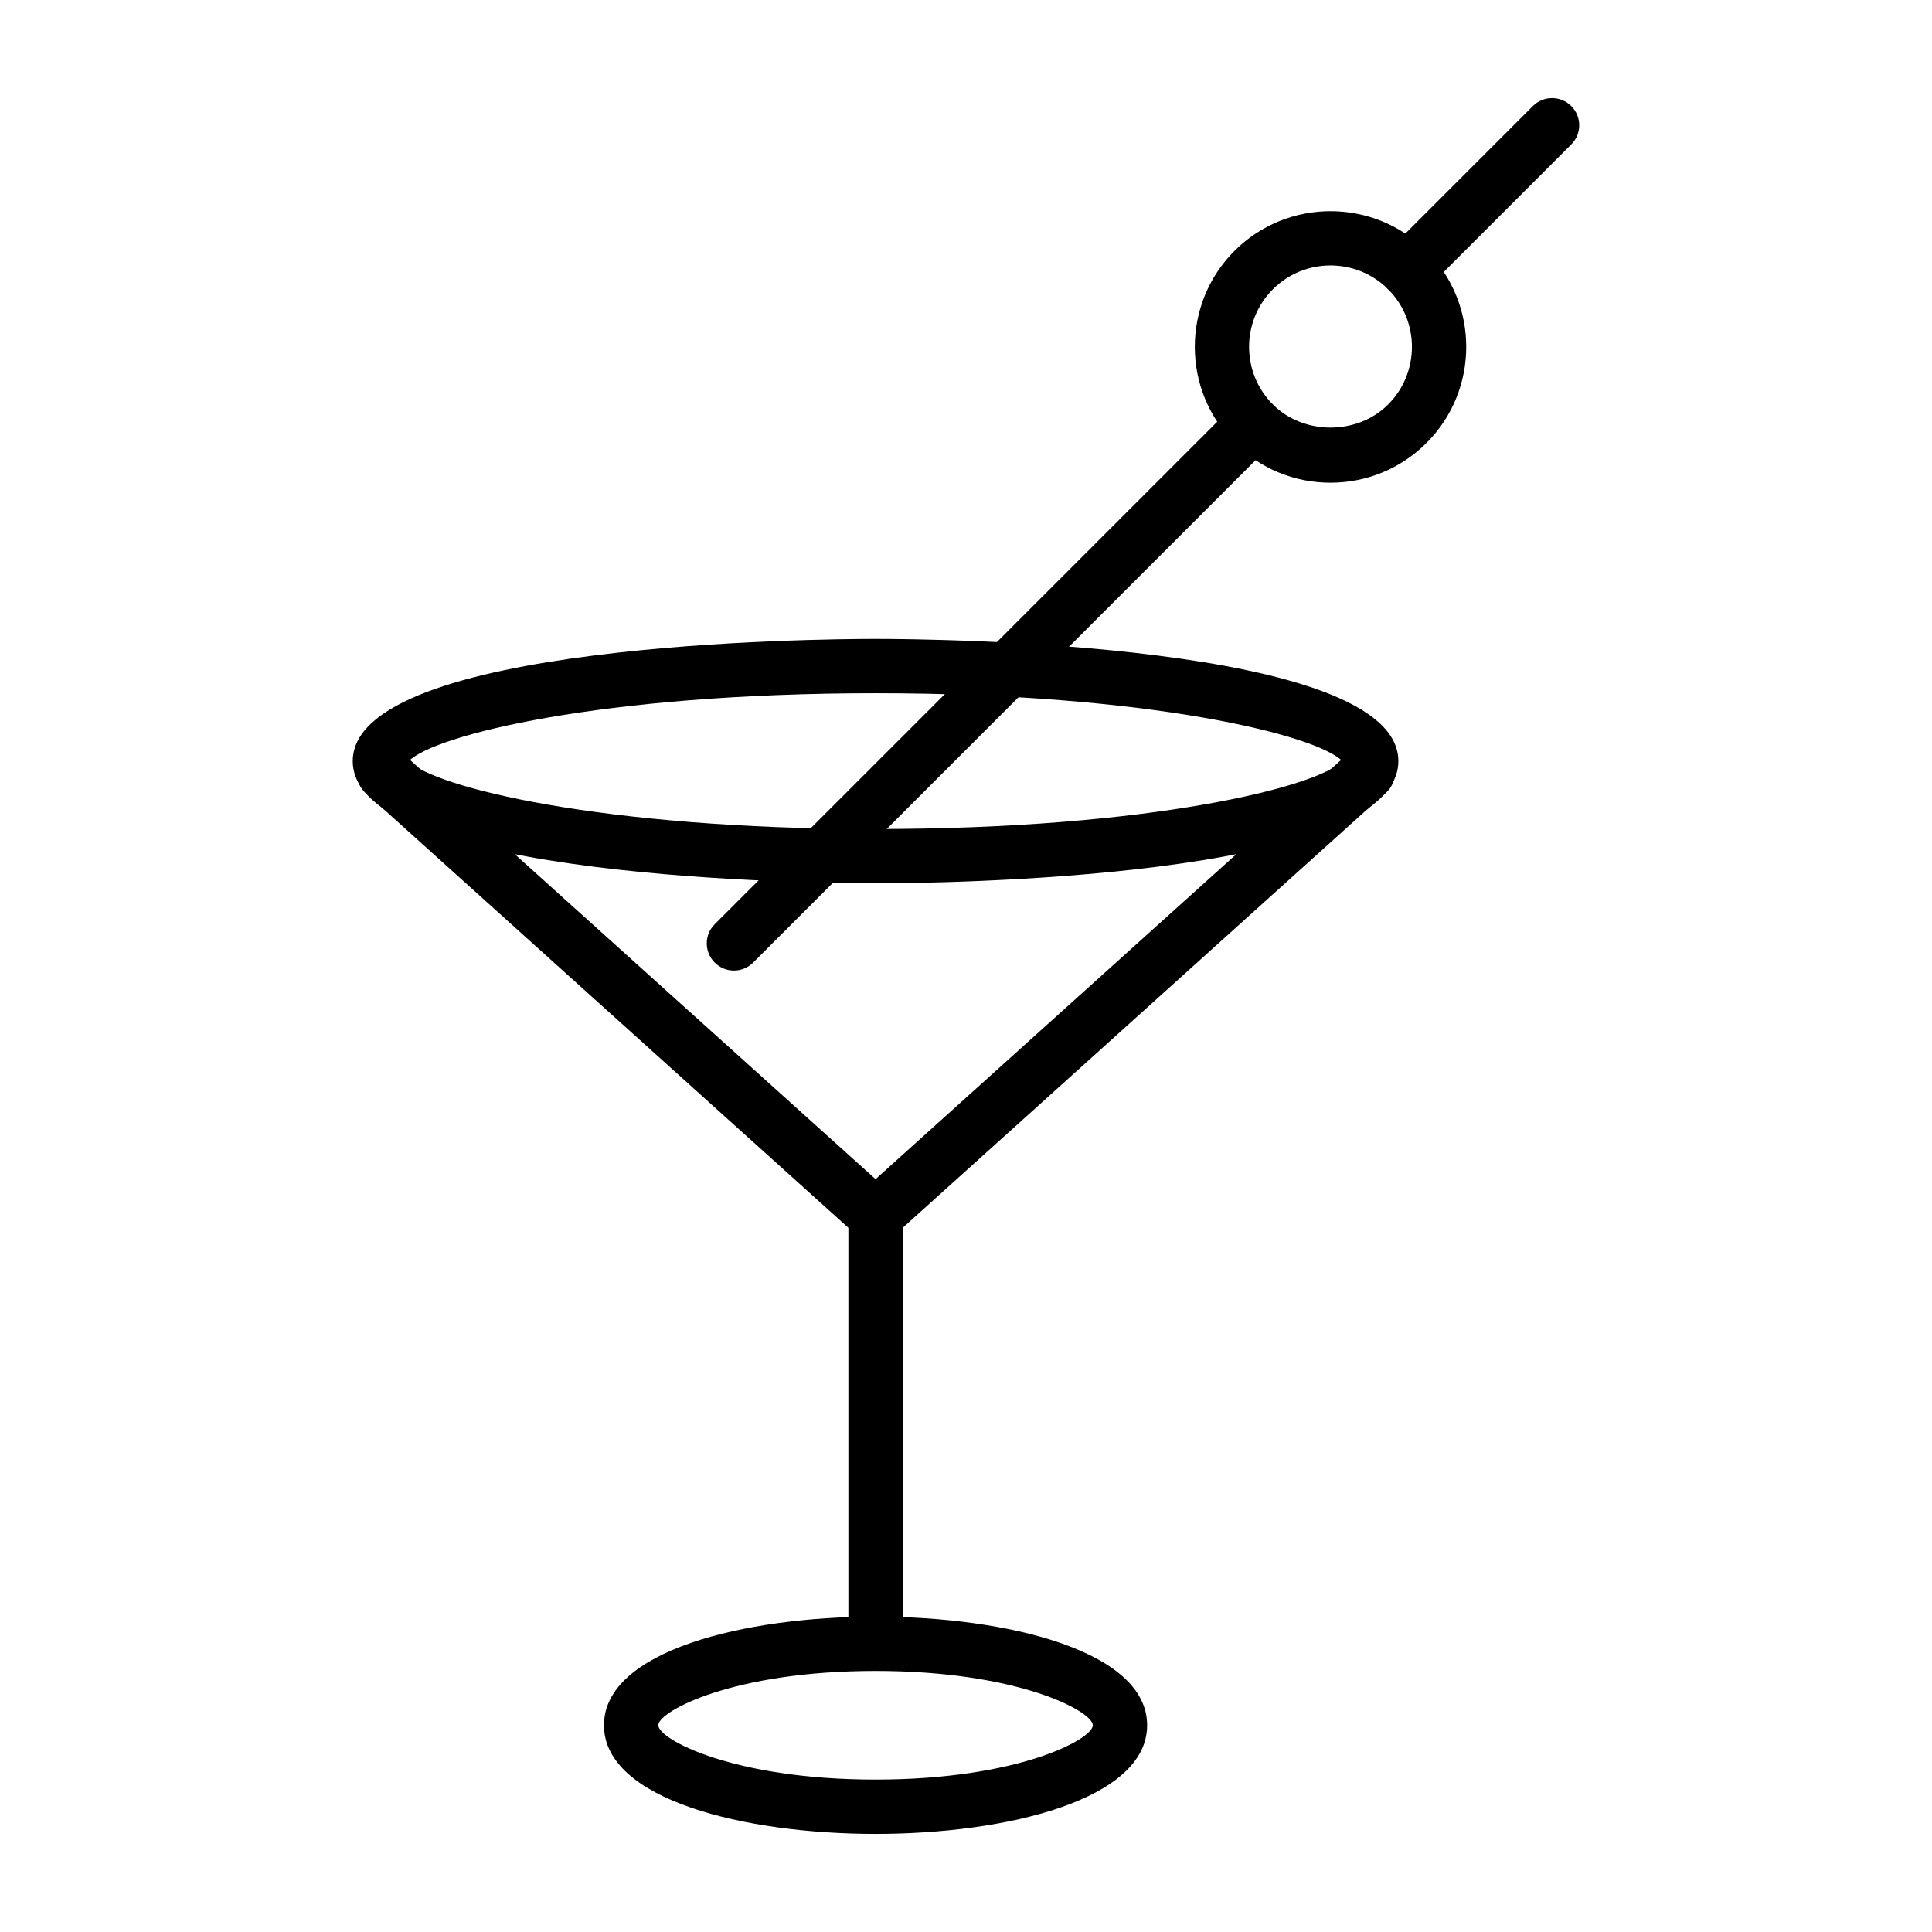 <?xml version="1.0" encoding="UTF-8"?>
<!-- Uploaded to: SVG Repo, www.svgrepo.com, Generator: SVG Repo Mixer Tools -->
<svg fill="#000000" width="800px" height="800px" version="1.1" viewBox="144 144 512 512" xmlns="http://www.w3.org/2000/svg">
 <g>
  <path d="m376.03 473.37c-1.727 0-3.449-0.617-4.816-1.848l-125.15-112.73c-0.203-0.156-0.402-0.324-0.594-0.5h-0.004l-4.535-4.106c-2.949-2.664-3.176-7.219-0.508-10.164 2.672-2.945 7.215-3.184 10.168-0.508l4.356 3.938c0.262 0.203 0.508 0.414 0.727 0.633l120.36 108.4 120.63-108.66c0.152-0.133 0.316-0.266 0.492-0.402l4.316-3.906c1.324-1.203 3.191-1.934 4.977-1.934 3.977 0 7.195 3.219 7.199 7.199 0 2.426-1.199 4.57-3.035 5.867l-4.008 3.641-0.008-0.008c-0.223 0.211-0.457 0.406-0.699 0.582l-125.05 112.66c-1.367 1.227-3.09 1.848-4.816 1.848z"/>
  <path d="m338.5 401.21c-1.84 0-3.684-0.703-5.09-2.109-2.812-2.812-2.812-7.367 0-10.176l137.72-137.72c2.812-2.812 7.367-2.812 10.176 0 2.812 2.812 2.812 7.367 0 10.176l-137.72 137.72c-1.406 1.406-3.246 2.109-5.086 2.109z"/>
  <path d="m516.95 222.75c-1.84 0-3.684-0.703-5.09-2.109-2.812-2.812-2.812-7.367 0-10.176l38.363-38.363c2.812-2.812 7.367-2.812 10.176 0 2.812 2.812 2.812 7.367 0 10.176l-38.363 38.363c-1.402 1.406-3.242 2.109-5.086 2.109z"/>
  <path d="m496.6 271.92c-9.613 0-18.648-3.746-25.445-10.543-14.027-14.027-14.027-36.863 0-50.895 14.027-14.023 36.863-14.027 50.891 0 14.027 14.027 14.027 36.863 0 50.895-6.797 6.793-15.832 10.543-25.445 10.543zm0-57.574c-5.531 0-11.059 2.102-15.27 6.312-8.418 8.422-8.418 22.117 0 30.539 8.156 8.145 22.375 8.16 30.535 0 8.418-8.422 8.418-22.117 0-30.539-4.207-4.211-9.734-6.312-15.266-6.312z"/>
  <path d="m376.03 579.62c-3.977 0-7.199-3.219-7.199-7.199v-106.24c0-3.977 3.223-7.199 7.199-7.199s7.199 3.219 7.199 7.199l-0.004 106.25c0 3.977-3.223 7.195-7.195 7.195z"/>
  <path d="m376.03 630c-34.664 0-71.973-9.012-71.973-28.789 0-19.777 37.309-28.789 71.973-28.789s71.973 9.012 71.973 28.789c0 19.777-37.309 28.789-71.973 28.789zm0-43.184c-37.781 0-57.578 10.699-57.578 14.395 0 3.695 19.797 14.395 57.578 14.395s57.578-10.699 57.578-14.395c0-3.699-19.797-14.395-57.578-14.395z"/>
  <path d="m376.03 378.09c-14.18 0-138.55-0.906-138.55-32.387s124.37-32.387 138.55-32.387 138.55 0.906 138.55 32.387-124.37 32.387-138.55 32.387zm-123.7-32.387c6.652 6.852 50.871 17.992 123.7 17.992 72.832 0 117.05-11.141 123.7-17.992-6.648-6.852-50.863-17.992-123.7-17.992s-117.05 11.137-123.7 17.992zm248.02 0.793h0.07z"/>
 </g>
</svg>